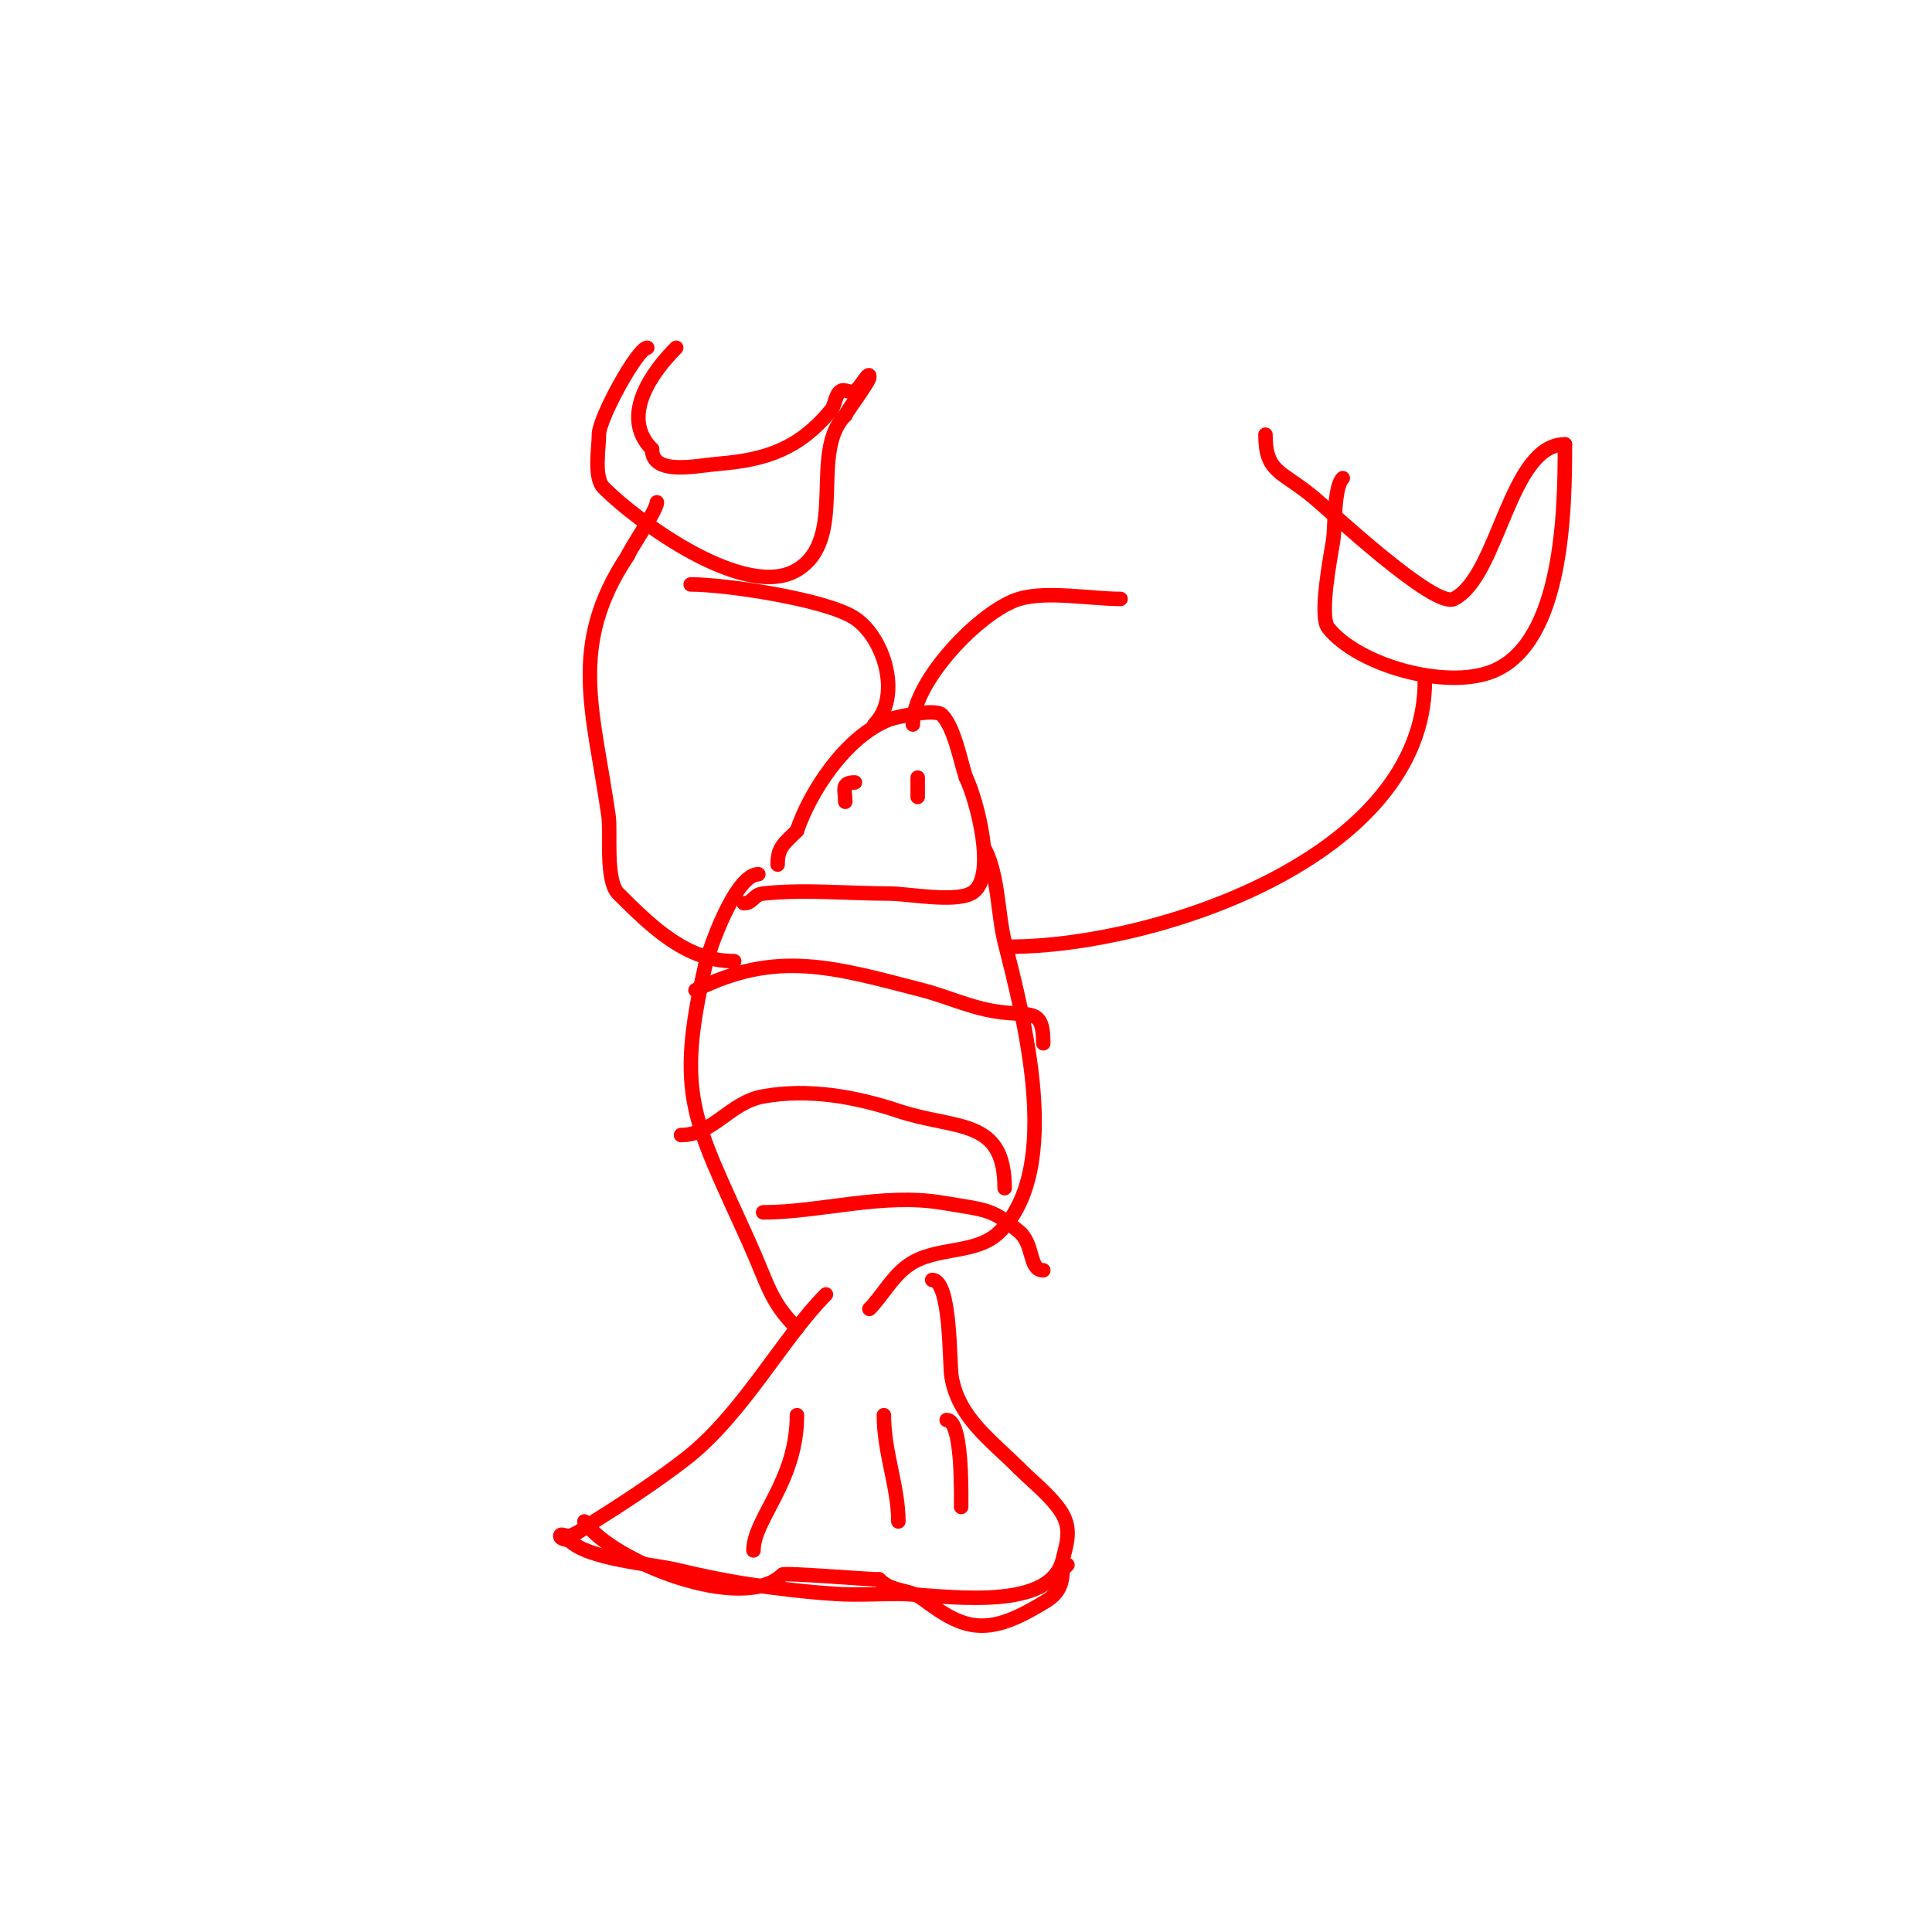 <svg viewBox='0 0 400 400' version='1.1' xmlns='http://www.w3.org/2000/svg' xmlns:xlink='http://www.w3.org/1999/xlink'><g fill='none' stroke='#ff0000' stroke-width='3' stroke-linecap='round' stroke-linejoin='round'><path d='M154,187c1.894,0 1.94,-1.771 4,-2c8.421,-0.936 17.538,0 26,0c4.015,0 13.281,1.86 17,0c5.779,-2.89 1.089,-19.821 -1,-24'/><path d='M200,161c-1.194,-3.582 -2.421,-10.421 -5,-13c-1.402,-1.402 -9.752,0.501 -11,1c-9.083,3.633 -16.403,15.209 -19,23'/><path d='M165,172c-2.636,2.636 -4,3.368 -4,7'/><path d='M157,181c-4.734,0 -10.177,15.434 -11,19c-6.241,27.044 -2.326,31.832 9,57c4.05,9 4.37,12.37 10,18'/><path d='M204,176c2.731,5.462 2.578,13.313 4,19c3.909,15.636 12.258,46.742 -1,60c-4.912,4.912 -13.247,2.89 -19,7c-3.339,2.385 -5.428,6.428 -8,9'/><path d='M180,271'/><path d='M144,205c16.74,-8.37 28.411,-4.819 47,0c4.389,1.138 8.579,2.995 13,4c8.901,2.023 12,-1.28 12,7'/><path d='M141,235c6.611,0 10.067,-6.74 17,-8c9.511,-1.729 19.354,0.118 28,3c11.962,3.987 22,1.312 22,16'/><path d='M158,251c11.799,0 24.701,-4.05 37,-2c9.658,1.61 10.302,1.252 16,6c3.128,2.607 1.961,8 5,8'/><path d='M171,268c-8.9,8.9 -17.252,24.863 -29,34c-5.807,4.517 -12.7,9.063 -19,13c-1.648,1.03 -3.156,2.385 -5,3c-0.632,0.211 -2,-0.667 -2,0c0,0.745 1.333,0.667 2,1'/><path d='M118,319c3.835,3.835 17.15,4.836 22,6c4.958,1.19 9.959,2.236 15,3c5.969,0.904 11.976,1.611 18,2c4.324,0.279 8.667,0 13,0c7.586,0 31.17,4.32 34,-7c1.023,-4.092 2.071,-7.007 -1,-11c-2.299,-2.989 -5.333,-5.333 -8,-8'/><path d='M211,304c-5.879,-5.879 -12.582,-10.495 -14,-19c-0.453,-2.716 -0.076,-20 -4,-20'/><path d='M121,315c5.514,8.271 32.89,19.11 41,11c0.435,-0.435 17.674,1 20,1'/><path d='M182,327c2.74,2.74 6.255,1.941 9,4c7.832,5.874 12.515,7.991 23,2c3.547,-2.027 6,-3.073 6,-8'/><path d='M220,325l1,-1'/><path d='M209,196c30.075,0 86,-18.398 86,-55'/><path d='M278,99c-1.866,1.866 -1.565,10.171 -2,13c-0.386,2.507 -2.981,15.523 -1,18c6.217,7.771 24.344,12.863 34,9c14.731,-5.892 15,-33.769 15,-47'/><path d='M324,92c-11.538,0 -13.7,27.35 -23,32c-3.999,1.999 -25.246,-17.871 -29,-21c-6.659,-5.549 -10,-5.057 -10,-13'/><path d='M152,199c-9.838,0 -17.121,-7.121 -24,-14c-2.697,-2.697 -1.533,-12.733 -2,-16c-3.134,-21.937 -8.491,-35.263 4,-54'/><path d='M130,115c0.678,-1.696 6,-9.373 6,-11'/><path d='M134,72c-1.938,0 -10,14.566 -10,18c0,2.85 -1.118,8.882 1,11c7.342,7.342 29.418,23.349 40,17c10.69,-6.414 2.416,-24.416 10,-32'/><path d='M175,86c0.839,-1.678 5,-6.93 5,-8c0,-1.414 -1.823,2.216 -3,3c-0.832,0.555 -2.219,-0.625 -3,0c-1.164,0.931 -1.046,2.855 -2,4c-6.555,7.866 -13.254,10.188 -23,11c-4.844,0.404 -14,2.569 -14,-3'/><path d='M135,93c-6.791,-6.791 0.138,-16.138 5,-21'/><path d='M189,150c0,-8.958 14.038,-23.611 22,-26c5.753,-1.726 14.83,0 21,0'/><path d='M181,150c5.77,-5.77 2.102,-17.932 -4,-22c-5.81,-3.873 -26.64,-7 -34,-7'/><path d='M165,293c0,13.787 -9,21.464 -9,28'/><path d='M183,293c0,7.743 3,14.841 3,22'/><path d='M196,294c3.228,0 3,14.392 3,18'/><path d='M190,161c0,1.333 0,2.667 0,4'/><path d='M177,162c-2.954,0 -2,1.485 -2,4'/></g>
</svg>
